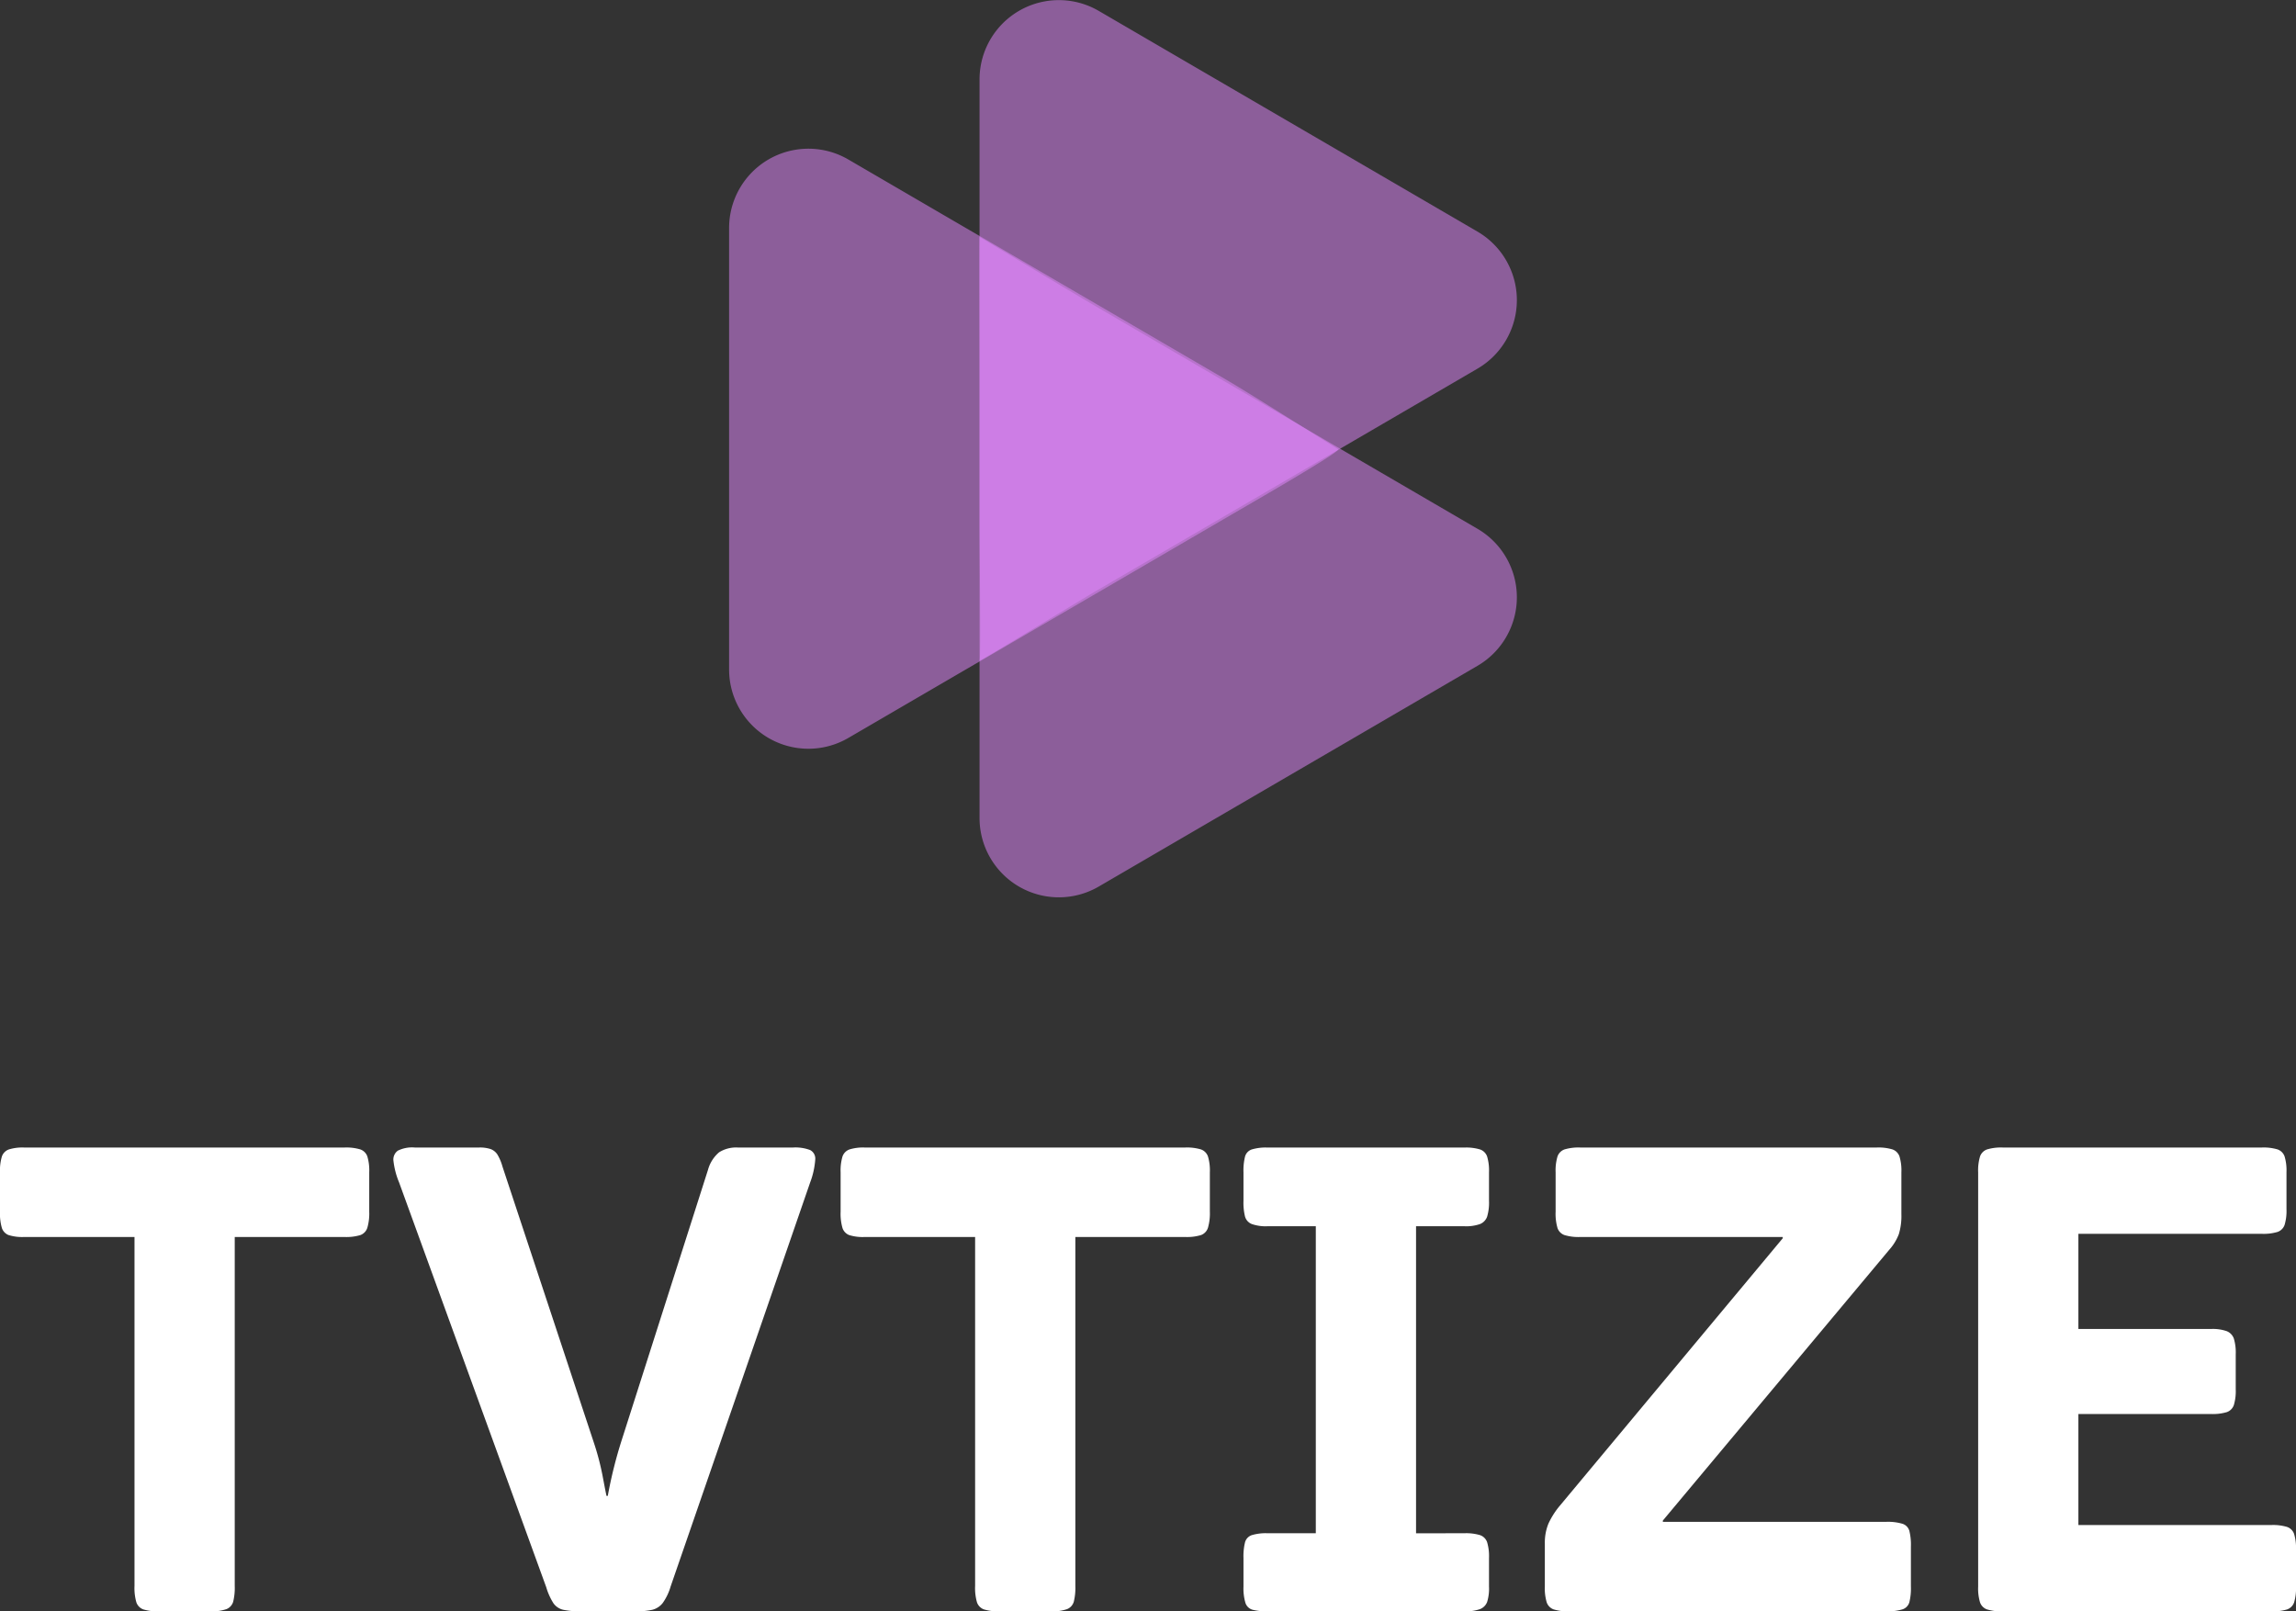<svg xmlns="http://www.w3.org/2000/svg" width="260.568" height="182.852" viewBox="0 0 260.568 182.852"><rect x="0" y="0" width="260.568" height="182.852" fill="#333333" stroke="none"/><g transform="translate(-265.08 -82.148)"><path d="M42.984-45.36a5.863,5.863,0,0,1-.216,1.836,1.3,1.3,0,0,1-.792.828,5.509,5.509,0,0,1-1.8.216H27.72v39.6a6.548,6.548,0,0,1-.18,1.8,1.294,1.294,0,0,1-.756.828A5.038,5.038,0,0,1,24.912,0h-5.76a5.509,5.509,0,0,1-1.8-.216,1.3,1.3,0,0,1-.792-.792,5.815,5.815,0,0,1-.216-1.872v-39.6H3.816A5.168,5.168,0,0,1,2.052-42.7a1.3,1.3,0,0,1-.756-.792A5.815,5.815,0,0,1,1.08-45.36v-4.464a5.509,5.509,0,0,1,.216-1.8,1.3,1.3,0,0,1,.792-.792,5.214,5.214,0,0,1,1.728-.216h36.36a5.509,5.509,0,0,1,1.8.216,1.3,1.3,0,0,1,.792.792,5.509,5.509,0,0,1,.216,1.8ZM68.472-19.152A29.441,29.441,0,0,1,69.48-15.3q.36,1.908.432,2.2h.144A50.444,50.444,0,0,1,71.64-19.44l9.792-30.672a3.978,3.978,0,0,1,1.26-1.98,3.609,3.609,0,0,1,2.124-.54H91.08a4.7,4.7,0,0,1,1.944.288,1.094,1.094,0,0,1,.576,1.08,9.141,9.141,0,0,1-.576,2.592L77.184-2.808a6.163,6.163,0,0,1-.9,1.872,2.167,2.167,0,0,1-1.152.756,8.265,8.265,0,0,1-1.98.18H67.176a9.527,9.527,0,0,1-2.2-.18A1.891,1.891,0,0,1,63.9-.9a7.11,7.11,0,0,1-.828-1.836l-16.7-45.936a8.981,8.981,0,0,1-.648-2.52,1.24,1.24,0,0,1,.5-1.08,3.624,3.624,0,0,1,1.944-.36H55.44a3.86,3.86,0,0,1,1.332.18,1.569,1.569,0,0,1,.756.612,5.521,5.521,0,0,1,.576,1.368ZM138.384-45.36a5.863,5.863,0,0,1-.216,1.836,1.3,1.3,0,0,1-.792.828,5.509,5.509,0,0,1-1.8.216H123.12v39.6a6.548,6.548,0,0,1-.18,1.8,1.294,1.294,0,0,1-.756.828A5.038,5.038,0,0,1,120.312,0h-5.76a5.509,5.509,0,0,1-1.8-.216,1.3,1.3,0,0,1-.792-.792,5.815,5.815,0,0,1-.216-1.872v-39.6H99.216a5.168,5.168,0,0,1-1.764-.216,1.3,1.3,0,0,1-.756-.792,5.815,5.815,0,0,1-.216-1.872v-4.464a5.509,5.509,0,0,1,.216-1.8,1.3,1.3,0,0,1,.792-.792,5.214,5.214,0,0,1,1.728-.216h36.36a5.509,5.509,0,0,1,1.8.216,1.3,1.3,0,0,1,.792.792,5.509,5.509,0,0,1,.216,1.8Zm28.872,36.5a5.509,5.509,0,0,1,1.8.216,1.3,1.3,0,0,1,.792.792,5.509,5.509,0,0,1,.216,1.8v3.24a5.168,5.168,0,0,1-.216,1.764,1.426,1.426,0,0,1-.792.792,4.776,4.776,0,0,1-1.8.252h-22.32a6.193,6.193,0,0,1-1.728-.18,1.19,1.19,0,0,1-.792-.792,5.863,5.863,0,0,1-.216-1.836v-3.24a6.547,6.547,0,0,1,.18-1.8,1.187,1.187,0,0,1,.756-.792,5.509,5.509,0,0,1,1.8-.216h5.472V-43.7h-5.472a4.776,4.776,0,0,1-1.8-.252,1.294,1.294,0,0,1-.756-.828,6.547,6.547,0,0,1-.18-1.8v-3.24a6.547,6.547,0,0,1,.18-1.8,1.187,1.187,0,0,1,.756-.792,5.509,5.509,0,0,1,1.8-.216h22.32a5.509,5.509,0,0,1,1.8.216,1.3,1.3,0,0,1,.792.792,5.509,5.509,0,0,1,.216,1.8v3.24a5.509,5.509,0,0,1-.216,1.8,1.416,1.416,0,0,1-.792.828,4.776,4.776,0,0,1-1.8.252h-5.472V-8.856ZM180.432-42.48a5.509,5.509,0,0,1-1.8-.216,1.3,1.3,0,0,1-.792-.792,5.815,5.815,0,0,1-.216-1.872v-4.464a5.509,5.509,0,0,1,.216-1.8,1.3,1.3,0,0,1,.792-.792,5.509,5.509,0,0,1,1.8-.216h33.624a5.509,5.509,0,0,1,1.8.216,1.3,1.3,0,0,1,.792.792,5.509,5.509,0,0,1,.216,1.8v4.752a7.138,7.138,0,0,1-.288,2.268,5.733,5.733,0,0,1-1.08,1.764L189.792-10.3v.144h25.344a5.864,5.864,0,0,1,1.836.216,1.19,1.19,0,0,1,.792.792,6.548,6.548,0,0,1,.18,1.8v4.536a6.548,6.548,0,0,1-.18,1.8,1.19,1.19,0,0,1-.792.792A5.864,5.864,0,0,1,215.136,0H179.208a5.509,5.509,0,0,1-1.8-.216,1.3,1.3,0,0,1-.792-.792,5.509,5.509,0,0,1-.216-1.8V-7.7a5.709,5.709,0,0,1,.4-2.232,9.005,9.005,0,0,1,1.332-2.088L203.4-42.336v-.144ZM228.384,0a5.509,5.509,0,0,1-1.8-.216,1.3,1.3,0,0,1-.792-.792,5.509,5.509,0,0,1-.216-1.8V-49.824a5.509,5.509,0,0,1,.216-1.8,1.3,1.3,0,0,1,.792-.792,5.509,5.509,0,0,1,1.8-.216H257.76a5.509,5.509,0,0,1,1.8.216,1.3,1.3,0,0,1,.792.792,5.509,5.509,0,0,1,.216,1.8v4.176a5.509,5.509,0,0,1-.216,1.8,1.3,1.3,0,0,1-.792.792,5.509,5.509,0,0,1-1.8.216H236.952v10.8H252a4.776,4.776,0,0,1,1.8.252,1.416,1.416,0,0,1,.792.828,5.509,5.509,0,0,1,.216,1.8v3.96a5.509,5.509,0,0,1-.216,1.8,1.3,1.3,0,0,1-.792.792,5.509,5.509,0,0,1-1.8.216H236.952v12.6H258.84a5.509,5.509,0,0,1,1.8.216,1.3,1.3,0,0,1,.792.792,5.509,5.509,0,0,1,.216,1.8v4.176a5.509,5.509,0,0,1-.216,1.8,1.3,1.3,0,0,1-.792.792,5.509,5.509,0,0,1-1.8.216Z" transform="translate(264 265)" fill="#fff"/><path d="M32.931,13.343a9,9,0,0,1,15.552,0L73.529,56.321c1.731,2.97,8.16,13.429,8.09,13.532-.058-.174-12.359,0-15.866,0H15.662A9,9,0,0,1,7.886,56.321Z" transform="translate(446.099 75.5) rotate(90)" fill="rgba(226,135,253,0.51)"/><path d="M32.931,13.343a9,9,0,0,1,15.552,0L73.529,56.321a9,9,0,0,1-7.776,13.532H15.662c-3.229,0-15.69.042-15.857,0,.054-.079,6.211-10.322,8.081-13.532Z" transform="translate(446.099 109.222) rotate(90)" fill="rgba(226,135,253,0.51)"/><path d="M32.931,13.343C34.674,10.352,40.833.651,40.776.725c.335-.173,5.978,9.651,7.707,12.619L73.529,56.321a9,9,0,0,1-7.776,13.532H15.662A9,9,0,0,1,7.886,56.321Z" transform="translate(417.676 92.361) rotate(90)" fill="rgba(226,135,253,0.51)"/></g></svg>